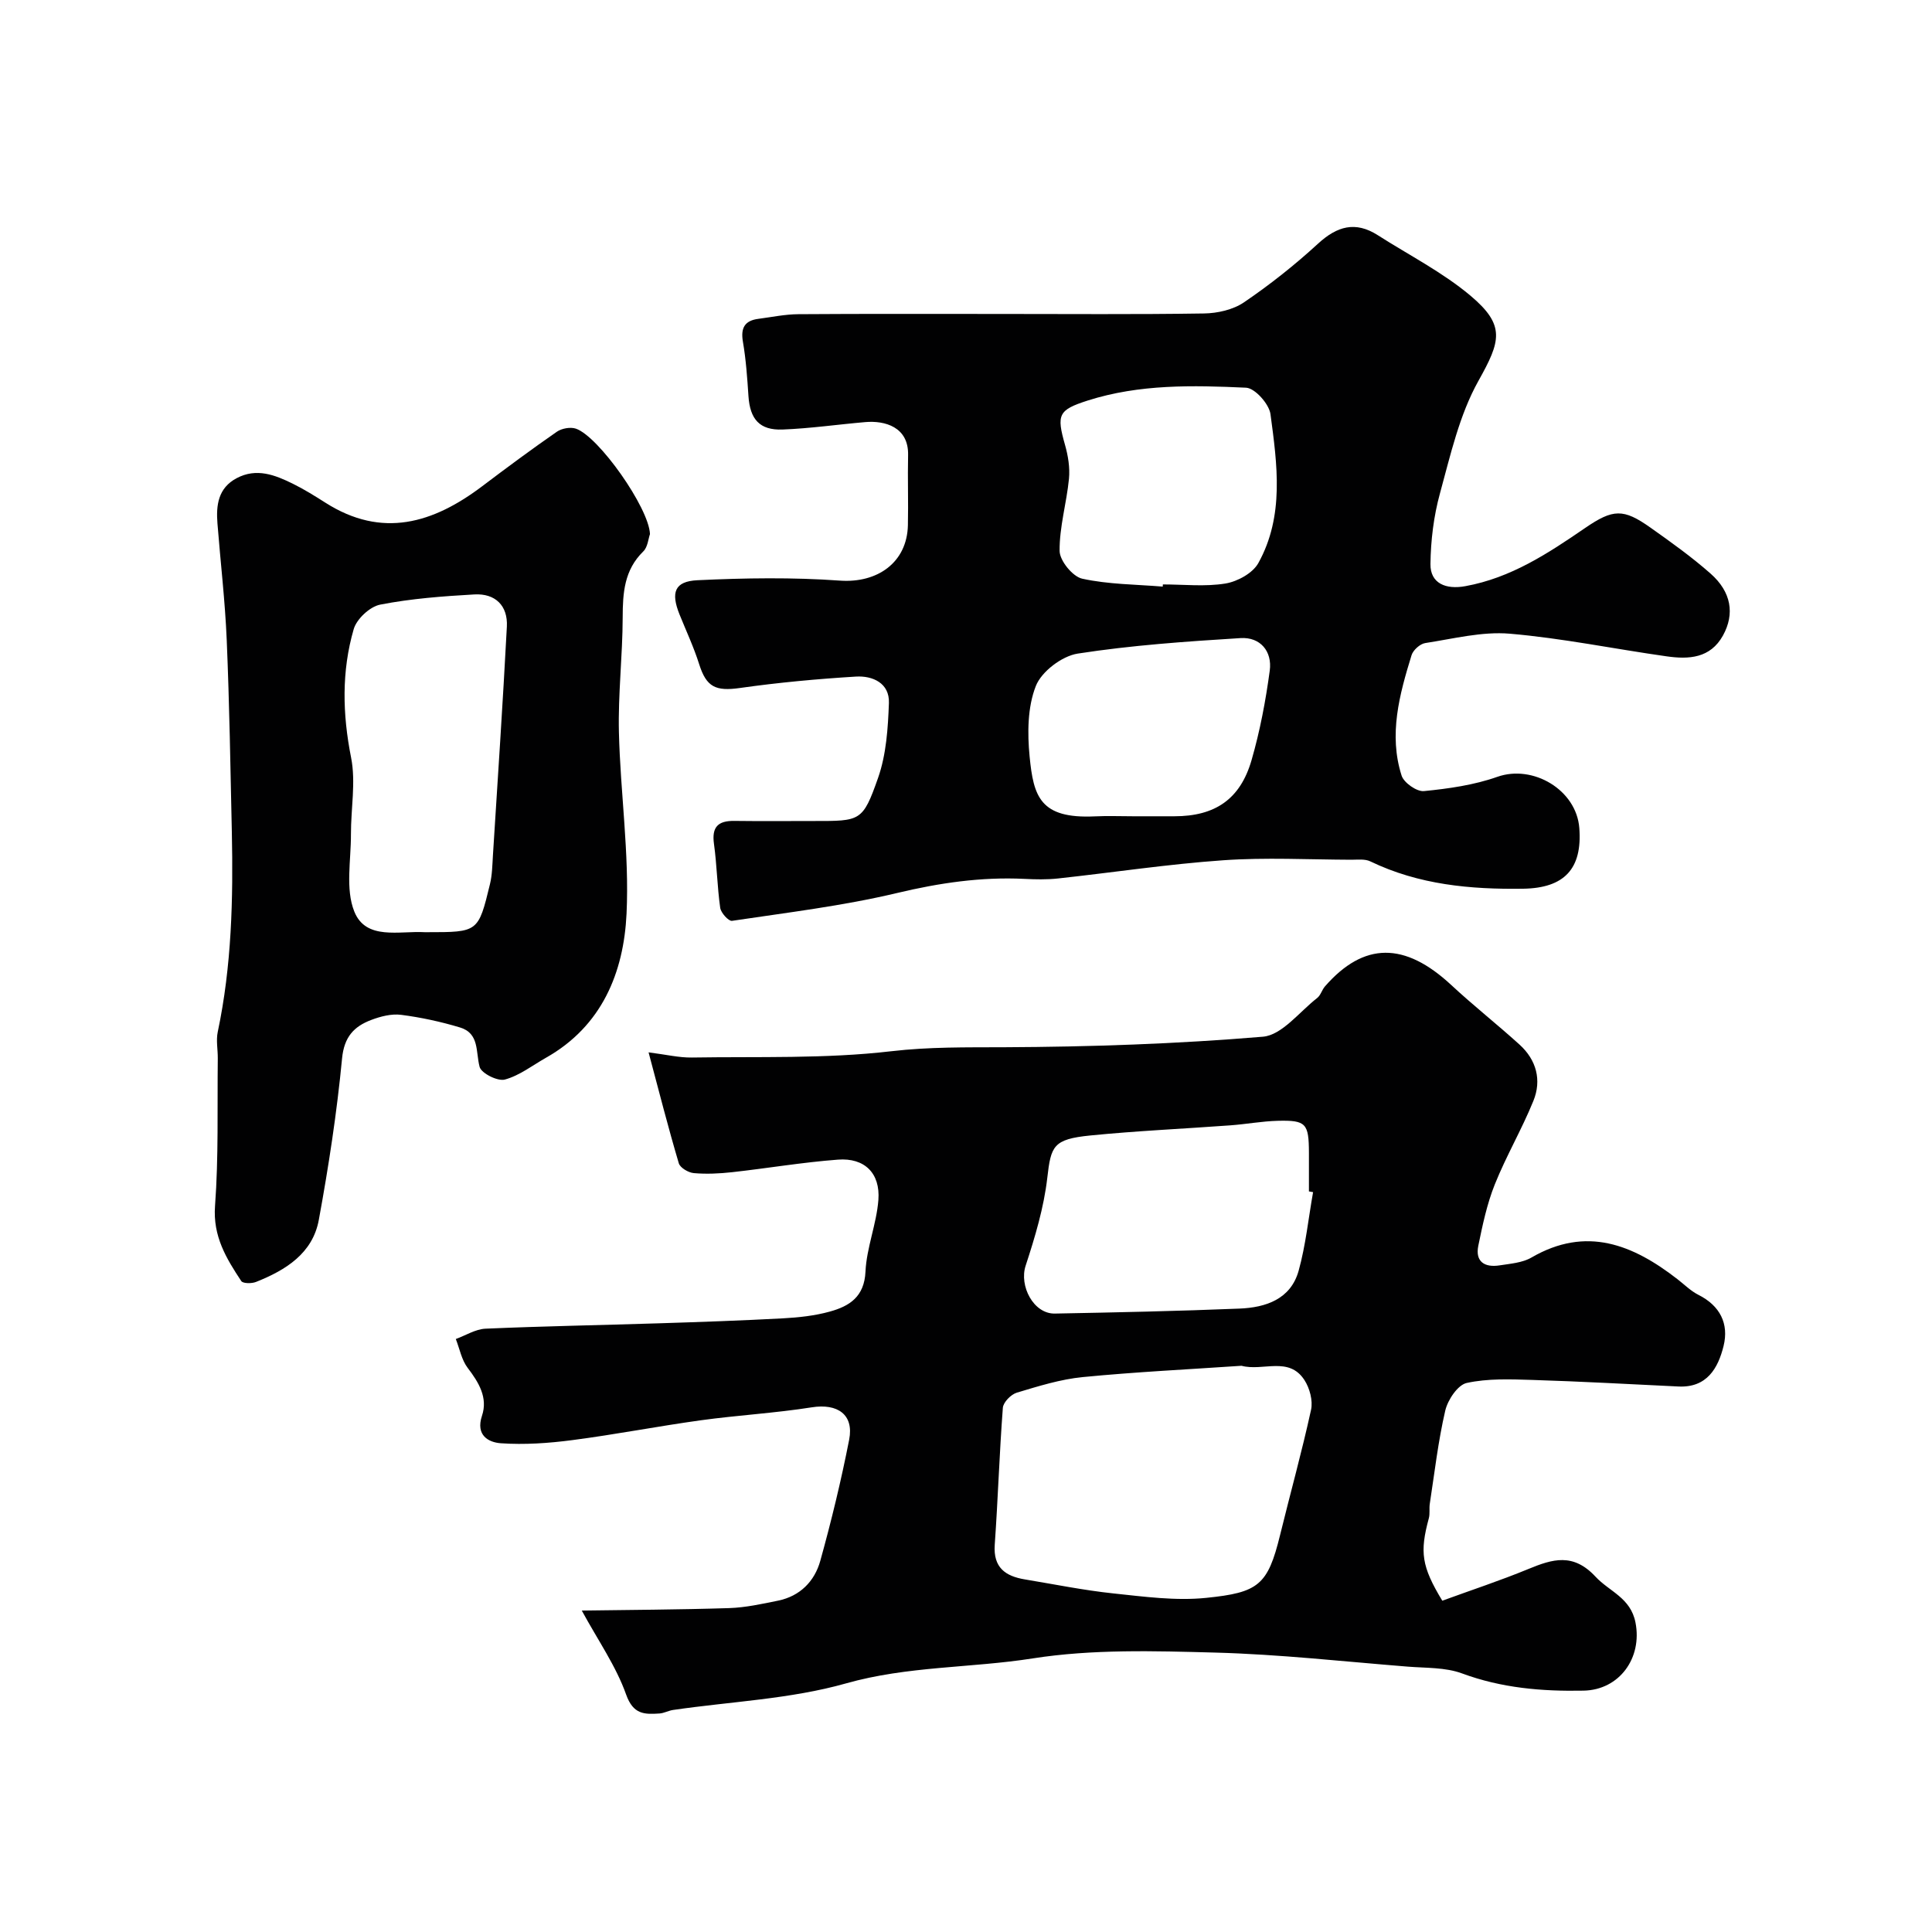 <svg enable-background="new 0 0 400 400" viewBox="0 0 400 400" xmlns="http://www.w3.org/2000/svg"><g fill="#010102"><path d="m298.61 331.41c6.02-2.2 12.01-4.17 17.81-6.56 5.04-2.08 9.29-3.39 13.92 1.59 2.86 3.08 7.27 4.35 8.27 9.49 1.44 7.34-3.33 13.95-10.74 14.1-8.6.17-16.97-.53-25.18-3.57-3.44-1.27-7.44-1.1-11.21-1.4-13.29-1.06-26.58-2.55-39.89-2.91-12.58-.34-25.39-.73-37.74 1.2-12.85 2.02-25.92 1.56-38.7 5.18-11.53 3.26-23.84 3.75-35.8 5.5-.96.14-1.87.67-2.82.73-3.11.2-5.42.23-6.9-3.93-2.08-5.87-5.8-11.17-9.18-17.38 9.61-.14 20.07-.18 30.51-.51 3.39-.11 6.78-.86 10.12-1.54 4.56-.93 7.57-4.01 8.75-8.24 2.3-8.28 4.33-16.65 5.98-25.09 1.02-5.21-2.41-7.54-7.73-6.7-7.6 1.2-15.32 1.63-22.95 2.68-8.9 1.23-17.72 2.95-26.63 4.11-4.89.64-9.91.99-14.81.65-2.55-.18-5.25-1.64-3.9-5.69 1.25-3.74-.65-6.89-2.96-9.91-1.26-1.65-1.67-3.97-2.46-5.98 2.04-.74 4.06-2.04 6.13-2.14 11.92-.52 23.86-.73 35.79-1.11 8.6-.27 17.2-.57 25.8-1.03 3.26-.18 6.58-.53 9.71-1.4 4.05-1.12 7.15-3.04 7.39-8.28.23-4.97 2.29-9.85 2.67-14.83.42-5.56-2.88-8.77-8.37-8.35-7.33.55-14.6 1.79-21.91 2.6-2.63.29-5.32.42-7.94.19-1.12-.1-2.82-1.1-3.1-2.03-2.16-7.28-4.04-14.64-6.26-22.97 3.65.46 6.31 1.11 8.96 1.07 13.77-.22 27.64.29 41.26-1.3 7.9-.92 15.56-.8 23.4-.83 17.87-.08 35.77-.69 53.57-2.18 3.95-.33 7.55-5.15 11.23-8.01.73-.56.99-1.69 1.62-2.41 8.06-9.23 16.52-9.24 26.16-.27 4.57 4.25 9.5 8.13 14.13 12.33 3.49 3.17 4.61 7.35 2.86 11.65-2.39 5.89-5.64 11.42-8 17.32-1.61 4.03-2.52 8.37-3.4 12.65-.69 3.37 1.36 4.56 4.41 4.08 2.24-.35 4.71-.53 6.59-1.62 11.36-6.6 21.01-2.68 30.24 4.49 1.42 1.1 2.74 2.43 4.32 3.23 4.49 2.25 6.35 5.98 5.22 10.58-1.13 4.59-3.44 8.68-9.33 8.4-10.09-.48-20.19-1.05-30.29-1.36-4.53-.14-9.21-.33-13.57.63-1.86.41-3.93 3.52-4.44 5.74-1.47 6.33-2.21 12.84-3.2 19.28-.15.98.06 2.03-.19 2.97-1.91 7.04-1.53 9.96 2.78 17.09zm-41.57-48.64c-10.85.74-21.88 1.27-32.85 2.34-4.63.45-9.19 1.88-13.68 3.23-1.2.36-2.79 1.98-2.88 3.13-.72 9.44-1.01 18.91-1.68 28.36-.33 4.72 2.2 6.5 6.24 7.17 6.1 1.01 12.18 2.25 18.32 2.9 6.38.67 12.91 1.57 19.23.92 10.78-1.1 12.74-2.6 15.28-12.98 2.12-8.66 4.52-17.25 6.42-25.96.41-1.89-.28-4.47-1.37-6.15-3.24-4.99-8.55-1.77-13.03-2.96zm14.82-35.95c-.29-.05-.57-.1-.86-.15 0-2.66.01-5.32 0-7.98-.02-6.11-.58-6.79-6.48-6.64-3.27.09-6.52.7-9.78.94-9.67.71-19.38 1.14-29.02 2.1-7.7.77-8.13 2.18-8.89 8.77-.71 6.16-2.54 12.26-4.48 18.18-1.38 4.19 1.63 10 6.04 9.92 12.74-.24 25.49-.51 38.23-1.03 5.44-.22 10.61-1.94 12.25-7.84 1.47-5.29 2.02-10.84 2.99-16.27z"/><path d="m206.78 65c14.16 0 28.32.12 42.48-.1 2.81-.04 6.04-.77 8.3-2.31 5.37-3.65 10.52-7.73 15.31-12.13 3.95-3.63 7.74-4.73 12.38-1.77 6.44 4.12 13.39 7.65 19.2 12.53 7.32 6.16 6.23 9.43 1.64 17.64-3.94 7.05-5.79 15.36-7.96 23.28-1.3 4.72-1.91 9.74-1.97 14.64-.05 4.02 3.2 5.32 7.22 4.58 9.44-1.71 17.12-6.78 24.78-12.03 5.82-3.99 7.94-4.06 13.54-.1 4.27 3.02 8.55 6.08 12.46 9.53 4.31 3.81 5.02 8.35 2.57 12.8-2.62 4.75-7.09 4.98-11.66 4.33-10.84-1.53-21.6-3.76-32.48-4.69-5.75-.49-11.7 1.05-17.51 1.94-1.07.16-2.5 1.45-2.83 2.5-2.51 8.15-4.78 16.45-2.06 24.95.47 1.47 3.14 3.34 4.61 3.2 5.13-.51 10.39-1.25 15.22-2.96 7.35-2.59 16.35 2.68 16.96 10.6.65 8.45-3.11 12.44-11.62 12.57-10.93.16-21.61-.82-31.65-5.66-1.11-.54-2.61-.34-3.93-.34-8.86-.03-17.75-.51-26.56.11-11.43.8-22.78 2.53-34.18 3.77-2.31.25-4.67.2-6.99.08-8.94-.43-17.58.84-26.33 2.93-11.22 2.67-22.75 4.05-34.17 5.76-.7.1-2.3-1.66-2.44-2.7-.62-4.38-.68-8.84-1.29-13.23-.49-3.5.84-4.8 4.19-4.76 5.5.07 10.99.02 16.49.02 9.66 0 10.11.13 13.3-8.94 1.7-4.85 2.05-10.3 2.24-15.5.15-4.1-3.35-5.67-6.83-5.46-8.02.49-16.05 1.23-24.01 2.36-5.02.71-6.94-.17-8.44-4.91-1.11-3.52-2.69-6.89-4.07-10.31-1.83-4.55-1.05-6.86 3.7-7.09 9.82-.47 19.72-.62 29.51.08 7.75.55 13.9-3.74 14.07-11.47.11-4.83-.07-9.66.04-14.49.15-5.87-4.83-7.21-8.85-6.86-5.72.49-11.42 1.32-17.14 1.54-4.76.18-6.74-2.14-7.06-6.92-.25-3.77-.51-7.55-1.15-11.27-.49-2.87.39-4.37 3.22-4.73 2.75-.36 5.5-.94 8.25-.96 13.85-.1 27.68-.05 41.5-.05zm33.95 56.45c.01-.15.02-.3.03-.45 4.33 0 8.75.5 12.96-.19 2.49-.41 5.66-2.15 6.81-4.24 5.41-9.76 3.9-20.42 2.51-30.82-.28-2.1-3.21-5.39-5.05-5.48-11-.51-22.09-.76-32.8 2.66-6.09 1.95-6.47 2.92-4.69 9.18.64 2.25 1.04 4.72.82 7.01-.49 5.01-1.99 9.97-1.94 14.95.02 2.01 2.7 5.31 4.68 5.74 5.42 1.19 11.1 1.18 16.67 1.64zm-6.08 47.55h8.48c8.4 0 13.64-3.49 15.99-11.62 1.75-6.05 2.93-12.31 3.77-18.55.53-3.98-1.96-6.97-6.04-6.72-11.27.7-22.58 1.48-33.72 3.21-3.27.51-7.51 3.72-8.68 6.73-1.72 4.38-1.75 9.75-1.28 14.58.81 8.26 2.14 12.92 13.51 12.39 2.64-.13 5.31-.02 7.97-.02z"/><path d="m134.57 110.58c-.35.97-.46 2.68-1.38 3.58-3.95 3.85-4.26 8.57-4.27 13.68-.02 7.92-.97 15.86-.78 23.77.3 12.53 2.17 25.1 1.58 37.56-.58 12.17-5.08 23.28-16.69 29.83-2.81 1.59-5.49 3.7-8.51 4.51-1.49.4-4.86-1.29-5.22-2.62-.83-3.11-.01-6.93-4.05-8.16-3.97-1.2-8.08-2.09-12.2-2.62-2.01-.26-4.28.33-6.22 1.07-3.55 1.35-5.58 3.5-6.01 7.96-1.07 11.19-2.78 22.34-4.81 33.41-1.27 6.96-6.87 10.42-13 12.86-.89.36-2.71.35-3.06-.18-3.1-4.69-5.9-9.27-5.43-15.56.75-10.13.45-20.35.57-30.53.02-1.83-.38-3.73-.01-5.48 2.89-13.67 3.21-27.51 2.92-41.39-.29-13.27-.5-26.54-1.06-39.79-.34-8.05-1.29-16.07-1.92-24.11-.3-3.78.14-7.34 3.98-9.37 4.11-2.18 7.92-.67 11.61 1.14 2.33 1.15 4.55 2.53 6.75 3.93 11.76 7.49 22.34 4.26 32.5-3.42 5.08-3.84 10.2-7.64 15.44-11.27 1-.69 2.78-1.01 3.91-.64 4.72 1.59 15.15 16.39 15.36 21.84zm-46.11 82.42c10.53 0 10.57.01 12.98-9.94.46-1.9.49-3.91.61-5.88 1-15.81 2.06-31.62 2.89-47.44.23-4.35-2.4-6.91-6.72-6.67-6.53.37-13.1.86-19.5 2.11-2.14.41-4.88 2.97-5.49 5.08-2.53 8.73-2.33 17.57-.54 26.59 1.01 5.09-.05 10.57-.03 15.88.02 5.38-1.18 11.34.7 16.01 2.42 6 9.32 3.95 14.59 4.26.17.01.34 0 .51 0z"/></g></svg>